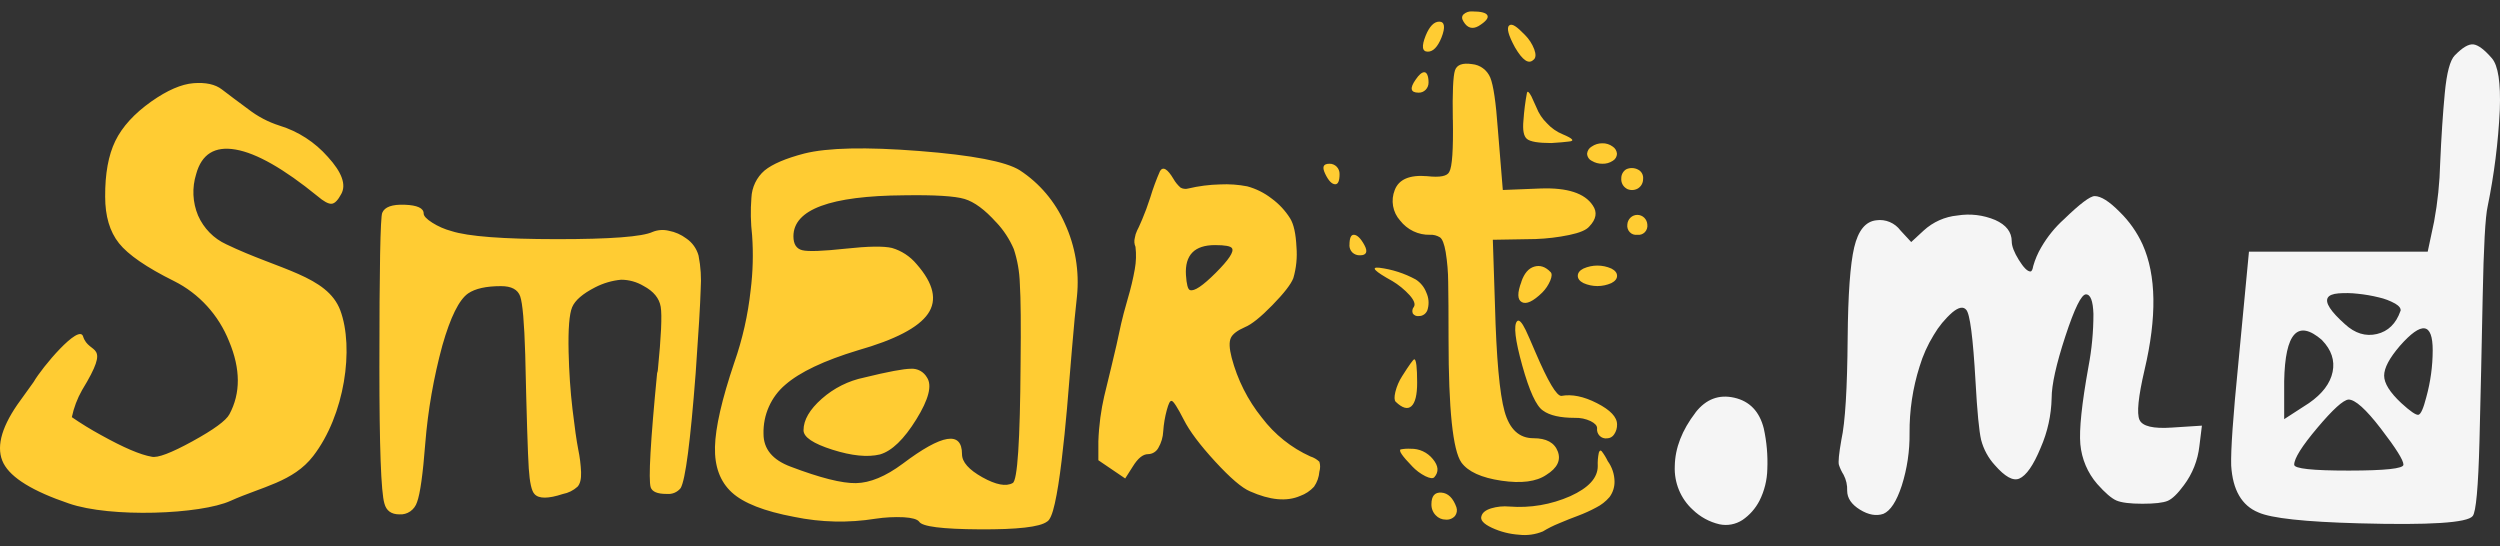 <svg width="183" height="40" viewBox="0 0 183 40" fill="none" xmlns="http://www.w3.org/2000/svg">
<rect x="0" y="0" width="183" height="40" fill="#333333" stroke="none"/>
<g id="Frame 1948758214">
<g id="Group">
<path id="Vector" fill-rule="evenodd" clip-rule="evenodd" d="M27.981 15.577C28.155 15.148 28.703 14.952 29.628 14.987C30.549 15.022 31.012 15.236 31.012 15.63C31.012 15.809 31.22 16.031 31.639 16.3C32.077 16.576 32.553 16.783 33.051 16.916C34.265 17.308 36.834 17.504 40.758 17.506C44.682 17.508 47.023 17.33 47.781 16.972C48.156 16.823 48.566 16.795 48.957 16.892C49.42 16.978 49.857 17.17 50.237 17.455C50.673 17.749 50.992 18.194 51.134 18.709C51.294 19.52 51.347 20.349 51.29 21.174C51.257 22.3 51.135 24.346 50.923 27.311C50.54 32.314 50.174 35.119 49.826 35.726C49.707 35.875 49.555 35.992 49.382 36.067C49.209 36.142 49.022 36.172 48.835 36.155H48.783C48.119 36.155 47.742 35.995 47.63 35.672C47.457 35.101 47.614 32.314 48.101 27.311C48.128 27.242 48.146 27.169 48.153 27.095C48.398 24.63 48.468 23.084 48.364 22.458C48.26 21.832 47.842 21.323 47.11 20.932C46.61 20.634 46.042 20.476 45.464 20.476C44.798 20.538 44.151 20.729 43.554 21.038C42.649 21.503 42.092 21.985 41.882 22.485C41.672 22.984 41.585 24.075 41.622 25.755C41.655 27.219 41.75 28.622 41.908 29.963C42.066 31.304 42.205 32.282 42.327 32.898C42.442 33.445 42.511 34.001 42.535 34.56C42.553 35.061 42.467 35.419 42.275 35.627C41.971 35.901 41.601 36.086 41.203 36.16C40.124 36.516 39.431 36.516 39.122 36.16C38.914 35.947 38.773 35.32 38.706 34.293C38.638 33.266 38.547 30.47 38.446 25.929C38.376 23.608 38.254 22.196 38.079 21.695C37.904 21.193 37.434 20.943 36.669 20.945C35.589 20.945 34.788 21.123 34.266 21.479C33.602 21.943 32.974 23.211 32.382 25.283C31.743 27.632 31.323 30.038 31.129 32.468C30.955 34.72 30.755 36.149 30.528 36.755C30.441 37.031 30.266 37.27 30.032 37.432C29.798 37.595 29.517 37.672 29.235 37.652C28.642 37.652 28.276 37.385 28.137 36.852C27.893 36.03 27.771 32.706 27.771 26.881C27.771 19.662 27.841 15.892 27.981 15.572V15.577ZM63.258 27.636C65.001 27.209 66.142 26.995 66.681 26.993C66.916 26.977 67.151 27.029 67.359 27.142C67.567 27.256 67.739 27.427 67.857 27.636C68.242 28.211 67.982 29.23 67.077 30.694C66.171 32.158 65.283 33.015 64.41 33.266C63.505 33.483 62.347 33.367 60.935 32.919C59.524 32.471 58.818 31.997 58.818 31.497C58.818 30.746 59.263 29.978 60.152 29.192C61.039 28.406 62.111 27.87 63.261 27.636H63.258ZM58.867 11.239C60.575 10.81 63.38 10.748 67.282 11.052C71.184 11.356 73.64 11.828 74.651 12.466C76.093 13.408 77.237 14.758 77.944 16.353C78.712 18.015 79.02 19.861 78.834 21.689C78.73 22.579 78.608 23.866 78.467 25.55C78.326 27.234 78.205 28.689 78.103 29.915C77.997 31.147 77.866 32.416 77.71 33.722C77.554 35.028 77.388 36.071 77.213 36.852C77.039 37.639 76.847 38.084 76.638 38.185C76.118 38.577 74.48 38.764 71.725 38.748C68.969 38.732 67.488 38.545 67.282 38.185C67.144 38.007 66.762 37.9 66.158 37.863C65.469 37.831 64.778 37.867 64.096 37.969C62.117 38.288 60.099 38.243 58.136 37.836C55.941 37.425 54.417 36.827 53.564 36.04C52.71 35.254 52.301 34.146 52.336 32.716C52.369 31.293 52.839 29.239 53.746 26.553C54.348 24.838 54.751 23.056 54.947 21.244C55.114 19.911 55.15 18.564 55.054 17.223C54.949 16.317 54.932 15.401 55.002 14.491C55.017 14.105 55.111 13.727 55.277 13.38C55.443 13.034 55.678 12.727 55.967 12.479C56.543 12.008 57.51 11.595 58.867 11.239ZM72.927 16.279C72.092 15.348 71.317 14.777 70.601 14.563C69.885 14.35 68.411 14.261 66.179 14.296C60.779 14.334 58.079 15.334 58.079 17.298C58.079 17.872 58.297 18.212 58.732 18.317C59.167 18.422 60.225 18.384 61.906 18.202C63.542 18.024 64.67 18.007 65.287 18.149C65.988 18.351 66.615 18.762 67.09 19.328C68.343 20.751 68.622 21.966 67.924 22.973C67.227 23.979 65.515 24.87 62.787 25.646C60.314 26.397 58.547 27.236 57.483 28.165C56.969 28.6 56.558 29.15 56.282 29.773C56.005 30.395 55.871 31.074 55.889 31.758C55.889 32.866 56.551 33.667 57.876 34.16C60.035 34.981 61.629 35.383 62.657 35.365C63.685 35.348 64.827 34.874 66.08 33.943C68.973 31.763 70.419 31.531 70.419 33.247C70.419 33.818 70.916 34.381 71.909 34.936C72.903 35.491 73.644 35.631 74.131 35.357C74.478 35.18 74.669 32.285 74.706 26.673C74.739 23.813 74.721 21.839 74.651 20.75C74.626 19.892 74.477 19.042 74.209 18.229C73.897 17.505 73.463 16.843 72.927 16.273V16.279ZM104.78 36.916C104.78 36.31 105.022 36.024 105.511 36.059C106 36.094 106.364 36.451 106.609 37.126C106.646 37.234 106.655 37.349 106.637 37.462C106.619 37.574 106.573 37.68 106.505 37.769C106.419 37.865 106.313 37.938 106.194 37.984C106.076 38.031 105.949 38.048 105.823 38.036C105.687 38.037 105.551 38.009 105.426 37.954C105.3 37.898 105.186 37.818 105.092 37.716C104.99 37.611 104.91 37.486 104.857 37.348C104.803 37.211 104.777 37.064 104.78 36.916ZM116.956 34.13C116.94 33.797 116.966 33.464 117.034 33.138C117.086 32.978 117.156 32.94 117.245 33.031C117.417 33.255 117.565 33.498 117.687 33.754C118.004 34.188 118.178 34.714 118.184 35.256C118.187 35.662 118.059 36.058 117.82 36.382C117.543 36.707 117.205 36.971 116.826 37.158C116.406 37.384 115.971 37.581 115.526 37.748C115.089 37.908 114.618 38.096 114.113 38.311C113.706 38.475 113.313 38.672 112.937 38.901C112.383 39.129 111.781 39.212 111.187 39.141C110.5 39.095 109.827 38.923 109.2 38.631C108.591 38.346 108.339 38.061 108.443 37.775C108.513 37.524 108.747 37.337 109.148 37.212C109.58 37.083 110.033 37.037 110.482 37.078C112.008 37.2 113.54 36.939 114.946 36.318C116.284 35.713 116.954 34.981 116.956 34.122V34.13ZM103.368 34.13C102.636 33.378 102.358 32.966 102.533 32.895C102.774 32.85 103.019 32.835 103.264 32.849C103.572 32.841 103.878 32.904 104.158 33.035C104.439 33.165 104.687 33.359 104.884 33.602C105.3 34.101 105.337 34.549 104.988 34.936C104.884 35.043 104.666 35.016 104.335 34.856C103.975 34.673 103.648 34.428 103.368 34.133V34.13ZM102.637 27.535C103.157 26.713 103.453 26.302 103.524 26.302C103.664 26.302 103.735 26.874 103.735 28.018C103.735 28.907 103.595 29.479 103.316 29.733C103.037 29.984 102.652 29.877 102.166 29.41C102.062 29.304 102.052 29.064 102.14 28.688C102.242 28.278 102.41 27.888 102.637 27.535ZM111.052 23.512C111.189 23.37 111.4 23.584 111.678 24.155C111.816 24.443 112.061 24.995 112.409 25.817C113.315 27.928 113.941 28.983 114.29 28.981C115.056 28.837 115.928 29.015 116.904 29.515C117.88 30.014 118.369 30.532 118.369 31.067C118.377 31.326 118.303 31.581 118.158 31.793C118.102 31.882 118.025 31.956 117.934 32.007C117.843 32.059 117.741 32.086 117.638 32.087C117.538 32.101 117.437 32.091 117.342 32.058C117.247 32.026 117.161 31.971 117.09 31.898C117.019 31.826 116.966 31.737 116.934 31.64C116.902 31.542 116.893 31.439 116.907 31.337C116.907 31.158 116.751 30.987 116.436 30.827C116.076 30.657 115.682 30.575 115.286 30.587C114.208 30.587 113.427 30.409 112.945 30.053C112.456 29.73 111.951 28.631 111.429 26.756C110.907 24.881 110.781 23.8 111.052 23.512ZM115.911 20.724C115.632 20.582 115.494 20.403 115.494 20.19C115.494 19.977 115.632 19.795 115.911 19.656C116.233 19.514 116.579 19.44 116.93 19.44C117.281 19.44 117.628 19.514 117.95 19.656C118.228 19.798 118.369 19.977 118.369 20.19C118.369 20.403 118.228 20.582 117.95 20.724C117.628 20.866 117.281 20.94 116.93 20.94C116.579 20.94 116.233 20.866 115.911 20.724ZM111.364 20.617C111.574 20.011 111.884 19.643 112.305 19.518C112.727 19.392 113.125 19.518 113.507 19.921C113.611 20.027 113.603 20.233 113.481 20.537C113.341 20.868 113.14 21.168 112.888 21.42C112.225 22.063 111.73 22.295 111.398 22.116C111.065 21.938 111.059 21.436 111.372 20.614L111.364 20.617ZM101.903 20.564C100.617 19.852 100.304 19.53 100.964 19.598C101.897 19.715 102.8 20.006 103.631 20.457C103.986 20.683 104.26 21.022 104.411 21.423C104.58 21.791 104.617 22.209 104.515 22.602C104.483 22.759 104.397 22.9 104.272 22.998C104.147 23.096 103.993 23.145 103.836 23.135C103.756 23.146 103.675 23.134 103.601 23.101C103.527 23.067 103.464 23.014 103.417 22.946C103.385 22.866 103.375 22.779 103.389 22.693C103.402 22.608 103.439 22.528 103.495 22.463C103.618 22.269 103.514 21.984 103.183 21.607C102.808 21.196 102.376 20.844 101.901 20.561L101.903 20.564ZM98.782 17.938C98.782 17.437 98.886 17.186 99.094 17.186C99.339 17.186 99.601 17.437 99.874 17.938C100.148 18.44 100.012 18.688 99.56 18.688C99.455 18.694 99.35 18.678 99.251 18.641C99.152 18.605 99.062 18.548 98.985 18.474C98.917 18.404 98.864 18.321 98.828 18.229C98.792 18.138 98.775 18.04 98.777 17.941L98.782 17.938ZM119.851 17.186C119.752 17.201 119.651 17.191 119.555 17.159C119.46 17.127 119.374 17.072 119.303 16.999C119.232 16.926 119.178 16.837 119.147 16.74C119.115 16.642 119.106 16.538 119.12 16.436C119.131 16.245 119.213 16.065 119.35 15.933C119.486 15.802 119.666 15.729 119.853 15.729C120.04 15.729 120.219 15.802 120.356 15.933C120.492 16.065 120.574 16.245 120.585 16.436C120.599 16.538 120.589 16.642 120.557 16.74C120.525 16.837 120.472 16.926 120.401 16.999C120.329 17.072 120.243 17.126 120.147 17.159C120.052 17.191 119.951 17.201 119.851 17.186ZM119.071 13.808C118.942 13.736 118.836 13.626 118.766 13.493C118.696 13.36 118.666 13.209 118.678 13.059C118.675 12.923 118.707 12.79 118.772 12.672C118.836 12.554 118.931 12.456 119.045 12.389C119.181 12.327 119.329 12.297 119.478 12.302C119.627 12.306 119.774 12.345 119.906 12.415C120.03 12.476 120.133 12.576 120.199 12.7C120.265 12.824 120.292 12.966 120.275 13.107C120.276 13.248 120.239 13.387 120.17 13.509C120.101 13.631 120.002 13.733 119.882 13.803C119.754 13.874 119.611 13.911 119.465 13.911C119.319 13.911 119.176 13.874 119.048 13.803L119.071 13.808ZM97.742 13.488C97.497 13.488 97.252 13.237 97.011 12.738C96.769 12.239 96.836 11.986 97.323 11.986C97.419 11.984 97.516 12.002 97.606 12.04C97.695 12.077 97.777 12.132 97.845 12.202C97.914 12.273 97.968 12.356 98.004 12.448C98.04 12.54 98.058 12.639 98.056 12.738C98.056 13.237 97.95 13.488 97.742 13.488ZM116.511 11.773C116.416 11.726 116.334 11.655 116.274 11.565C116.215 11.476 116.18 11.371 116.173 11.263C116.182 11.152 116.217 11.045 116.276 10.952C116.335 10.859 116.416 10.782 116.511 10.729C116.741 10.569 117.014 10.485 117.292 10.489C117.563 10.481 117.829 10.566 118.049 10.729C118.139 10.786 118.214 10.864 118.269 10.957C118.324 11.05 118.356 11.155 118.363 11.263C118.358 11.368 118.327 11.47 118.273 11.559C118.219 11.648 118.144 11.722 118.054 11.773C117.828 11.921 117.565 11.995 117.297 11.986C117.022 11.992 116.752 11.918 116.517 11.773H116.511ZM111.783 6.783C111.816 6.642 111.923 6.73 112.097 7.05C112.201 7.264 112.324 7.533 112.461 7.851C112.634 8.298 112.901 8.7 113.242 9.03C113.563 9.38 113.956 9.653 114.391 9.83C115.156 10.15 115.297 10.329 114.808 10.364C114.566 10.399 114.147 10.433 113.554 10.471C112.612 10.471 112.022 10.372 111.777 10.174C111.533 9.977 111.447 9.523 111.517 8.808C111.563 8.124 111.65 7.443 111.777 6.77L111.783 6.783ZM103.839 6.783C103.246 6.783 103.176 6.462 103.631 5.82C103.872 5.463 104.083 5.287 104.257 5.287C104.432 5.287 104.57 5.535 104.57 6.036C104.571 6.135 104.554 6.233 104.518 6.325C104.483 6.417 104.429 6.5 104.361 6.57C104.293 6.64 104.212 6.695 104.123 6.732C104.033 6.768 103.938 6.786 103.841 6.783H103.839ZM106.346 8.768C106.313 6.767 106.366 5.561 106.505 5.148C106.643 4.737 107.061 4.588 107.759 4.694C108.047 4.72 108.324 4.826 108.558 5C108.793 5.174 108.977 5.411 109.09 5.684C109.317 6.239 109.5 7.484 109.639 9.419L110.006 13.907L112.776 13.797C114.727 13.728 115.998 14.14 116.589 15.033C116.936 15.531 116.85 16.048 116.329 16.586C116.121 16.836 115.633 17.042 114.865 17.202C114.056 17.369 113.234 17.468 112.409 17.498L109.275 17.551L109.431 22.322C109.535 26.217 109.77 28.817 110.136 30.123C110.502 31.428 111.208 32.08 112.253 32.078C113.193 32.078 113.785 32.4 114.03 33.044C114.274 33.688 113.995 34.26 113.192 34.76C112.462 35.26 111.365 35.402 109.902 35.187C108.438 34.971 107.462 34.527 106.973 33.853C106.347 32.963 106.034 29.962 106.034 24.848C106.034 22.954 106.025 21.56 106.008 20.665C106.004 19.92 105.942 19.177 105.823 18.442C105.719 17.85 105.581 17.495 105.407 17.375C105.187 17.237 104.931 17.171 104.674 17.186C104.254 17.198 103.838 17.109 103.458 16.927C103.078 16.745 102.744 16.475 102.483 16.137C102.219 15.843 102.042 15.478 101.973 15.084C101.904 14.691 101.945 14.285 102.093 13.915C102.39 13.127 103.182 12.787 104.471 12.896C105.412 13.002 105.951 12.896 106.091 12.573C106.299 12.217 106.386 10.949 106.351 8.768H106.346ZM112.253 4.372C111.906 4.727 111.453 4.424 110.893 3.462C110.406 2.568 110.266 2.032 110.477 1.861C110.687 1.69 111.033 1.949 111.626 2.557C111.922 2.853 112.153 3.21 112.305 3.603C112.443 3.977 112.428 4.238 112.253 4.38V4.372ZM104.517 3.782C104.098 3.782 104.046 3.389 104.361 2.603C104.64 1.925 104.97 1.584 105.355 1.584C105.74 1.584 105.823 1.978 105.511 2.763C105.233 3.443 104.9 3.782 104.517 3.782ZM107.132 1.584C106.991 1.37 106.991 1.192 107.132 1.05C107.217 0.974 107.317 0.915 107.424 0.879C107.532 0.842 107.645 0.828 107.759 0.836C108.419 0.836 108.794 0.935 108.882 1.133C108.968 1.327 108.752 1.586 108.229 1.909C107.777 2.16 107.41 2.05 107.132 1.586V1.584ZM84.913 12.522C85.131 12.166 85.459 12.357 85.896 13.093C86.033 13.335 86.209 13.552 86.416 13.733C86.586 13.828 86.786 13.852 86.973 13.8C87.741 13.618 88.525 13.517 89.314 13.499C89.978 13.466 90.644 13.514 91.299 13.64C91.944 13.815 92.551 14.117 93.083 14.531C93.623 14.925 94.085 15.421 94.443 15.993C94.703 16.418 94.856 17.112 94.901 18.074C94.966 18.844 94.888 19.62 94.672 20.361C94.499 20.809 93.986 21.47 93.132 22.343C92.279 23.216 91.613 23.75 91.135 23.944C90.566 24.193 90.219 24.46 90.094 24.744C89.962 25.035 89.985 25.515 90.159 26.188C90.582 27.795 91.336 29.291 92.37 30.574C93.306 31.808 94.528 32.784 95.923 33.413C96.168 33.489 96.392 33.621 96.579 33.799C96.65 34.035 96.65 34.287 96.579 34.522C96.549 34.921 96.413 35.304 96.186 35.63C95.906 35.934 95.558 36.165 95.172 36.302C94.188 36.729 92.965 36.617 91.501 35.966C90.912 35.72 90.06 34.992 88.947 33.781C87.834 32.569 87.069 31.55 86.653 30.723C86.195 29.829 85.901 29.368 85.768 29.346C85.636 29.325 85.54 29.549 85.409 30.019C85.272 30.523 85.185 31.041 85.149 31.564C85.131 31.997 85.006 32.419 84.788 32.791C84.712 32.927 84.603 33.041 84.471 33.12C84.339 33.2 84.189 33.243 84.036 33.244C83.663 33.244 83.291 33.547 82.92 34.151L82.364 35.024L80.4 33.69V32.316C80.419 31.731 80.468 31.148 80.545 30.568C80.623 30.011 80.714 29.501 80.824 29.024C80.933 28.546 81.115 27.81 81.365 26.791C81.614 25.771 81.851 24.734 82.07 23.682C82.158 23.28 82.322 22.664 82.561 21.834C82.77 21.133 82.94 20.42 83.068 19.699C83.165 19.161 83.182 18.612 83.118 18.069C83.027 17.864 83.01 17.632 83.068 17.415C83.096 17.23 83.151 17.05 83.232 16.882C83.287 16.791 83.412 16.516 83.609 16.057C83.807 15.598 84.002 15.068 84.2 14.457C84.401 13.792 84.641 13.14 84.92 12.506L84.913 12.522ZM90.185 18.176C90.099 18.018 89.683 17.941 88.942 17.941C87.433 17.941 86.726 18.669 86.811 20.126C86.856 20.82 86.954 21.193 87.108 21.233C87.412 21.345 88.039 20.925 88.991 19.974C89.943 19.022 90.341 18.423 90.185 18.176ZM20.469 9.198C19.641 8.936 18.864 8.528 18.172 7.992C17.373 7.403 16.73 6.921 16.242 6.546C15.755 6.171 15.061 6.019 14.161 6.09C13.275 6.161 12.249 6.606 11.084 7.424C9.829 8.313 8.948 9.278 8.441 10.319C7.935 11.359 7.687 12.719 7.698 14.398C7.698 15.821 8.034 16.956 8.707 17.802C9.38 18.649 10.725 19.574 12.744 20.577C14.569 21.488 16.003 23.059 16.77 24.987C17.613 27.004 17.621 28.783 16.794 30.323C16.549 30.787 15.646 31.448 14.083 32.305C12.521 33.163 11.525 33.538 11.097 33.431C10.27 33.289 9.037 32.761 7.398 31.849C6.663 31.449 5.949 31.011 5.258 30.536C5.404 29.843 5.655 29.178 6.002 28.565C8.21 24.952 6.522 26.035 6.08 24.622C5.778 23.685 3.08 26.879 2.459 27.965L1.265 29.627C0.041 31.411 -0.295 32.841 0.258 33.917C0.81 34.984 2.404 35.958 5.034 36.852C8.101 37.919 14.702 37.652 16.877 36.662C19.171 35.627 21.471 35.272 22.925 33.383C25.245 30.376 25.932 25.462 24.907 22.711C23.952 20.19 20.451 19.758 16.562 17.882C15.645 17.463 14.91 16.713 14.497 15.774C14.096 14.815 14.047 13.738 14.359 12.744C14.758 11.28 15.722 10.681 17.252 10.948C18.781 11.215 20.775 12.35 23.234 14.352C23.695 14.745 24.038 14.934 24.275 14.915C24.511 14.897 24.74 14.649 24.985 14.192C25.354 13.513 25.026 12.61 23.999 11.484C23.048 10.405 21.828 9.615 20.469 9.198Z" fill="#FFCC33"/>
<path id="Vector_2" fill-rule="evenodd" clip-rule="evenodd" d="M148.627 19.872C148.718 19.872 148.788 19.741 148.832 19.474C148.97 18.988 149.169 18.524 149.425 18.092C149.872 17.322 150.435 16.63 151.093 16.04C152.251 14.918 152.997 14.356 153.33 14.354C153.787 14.354 154.394 14.736 155.15 15.501C155.856 16.185 156.43 17 156.841 17.902C157.845 20.152 157.891 23.213 156.979 27.083C156.521 29.048 156.399 30.266 156.612 30.735C156.826 31.205 157.617 31.393 158.987 31.298L161.18 31.157L160.995 32.656C160.878 33.698 160.486 34.687 159.861 35.517C159.403 36.141 159.007 36.523 158.672 36.664C158.337 36.803 157.72 36.874 156.823 36.874C155.926 36.874 155.293 36.794 154.929 36.64C154.565 36.485 154.092 36.077 153.512 35.423C152.811 34.614 152.38 33.596 152.281 32.518C152.188 31.451 152.385 29.562 152.874 26.851C153.118 25.575 153.24 24.277 153.239 22.977C153.207 22.024 153.025 21.547 152.692 21.547C152.359 21.547 151.856 22.57 151.184 24.615C150.514 26.661 150.18 28.167 150.18 29.135C150.153 30.388 149.881 31.622 149.381 32.766C148.849 34.059 148.323 34.816 147.805 35.036C147.35 35.223 146.764 34.895 146.026 34.052C145.546 33.53 145.2 32.895 145.019 32.203C144.868 31.563 144.731 30.134 144.608 27.918C144.426 24.701 144.198 22.952 143.924 22.673C143.711 22.422 143.375 22.486 142.92 22.86C142.378 23.334 141.916 23.895 141.549 24.522C141.103 25.244 140.753 26.023 140.509 26.84C140.011 28.413 139.765 30.058 139.78 31.712C139.795 33.015 139.601 34.312 139.208 35.551C138.828 36.707 138.379 37.395 137.861 37.614C137.34 37.791 136.77 37.689 136.149 37.307C135.528 36.924 135.216 36.465 135.213 35.927C135.231 35.52 135.141 35.115 134.952 34.756C134.809 34.53 134.694 34.286 134.609 34.03C134.549 33.828 134.609 33.209 134.791 32.179C135.067 30.934 135.22 28.452 135.249 24.733C135.277 21.547 135.436 19.338 135.728 18.105C136.019 16.873 136.556 16.213 137.338 16.126C137.673 16.076 138.015 16.12 138.328 16.252C138.641 16.383 138.915 16.599 139.12 16.875L139.9 17.718L140.813 16.875C141.5 16.246 142.366 15.86 143.284 15.774C144.217 15.622 145.172 15.736 146.046 16.102C146.853 16.462 147.259 16.985 147.259 17.67C147.259 18.015 147.432 18.468 147.779 19.028C148.126 19.589 148.407 19.87 148.624 19.872H148.627ZM179.695 4.05C180.251 3.477 180.704 3.21 181.053 3.25C181.401 3.29 181.854 3.626 182.41 4.269C182.867 4.803 183.058 6.063 182.985 8.05C182.87 10.419 182.573 12.776 182.098 15.098C181.925 15.847 181.803 18.063 181.732 21.744C181.66 25.426 181.582 28.946 181.497 32.304C181.409 35.666 181.243 37.489 181.001 37.774C180.617 38.273 177.843 38.451 172.677 38.307C168.706 38.2 166.25 37.934 165.308 37.507C164.094 37.007 163.432 35.864 163.323 34.078C163.287 32.969 163.46 30.485 163.843 26.627L164.624 18.423H177.708L178.176 16.219C178.438 14.804 178.586 13.369 178.621 11.929C178.706 9.999 178.818 8.292 178.959 6.809C179.099 5.326 179.344 4.406 179.692 4.05H179.695ZM175.723 22.758C175.757 22.579 175.627 22.401 175.33 22.225C174.953 22.015 174.548 21.861 174.128 21.768C173.621 21.643 173.105 21.554 172.586 21.502C172.117 21.448 171.644 21.439 171.173 21.475C170.757 21.51 170.495 21.616 170.393 21.795C170.185 22.151 170.603 22.795 171.647 23.727C172.38 24.404 173.161 24.645 173.988 24.45C174.815 24.254 175.391 23.691 175.715 22.761L175.723 22.758ZM169.972 24.893C168.194 23.356 167.271 24.356 167.202 27.894V30.682L169.022 29.503C169.999 28.823 170.573 28.064 170.747 27.224C170.92 26.385 170.66 25.608 169.967 24.893H169.972ZM178.074 25.645C178.074 23.607 177.272 23.499 175.668 25.322C174.904 26.212 174.52 26.935 174.519 27.494C174.517 28.052 174.936 28.723 175.775 29.506C176.436 30.111 176.854 30.399 177.029 30.362C177.203 30.325 177.395 29.898 177.604 29.076C177.913 27.96 178.071 26.805 178.074 25.645ZM175.931 34.006C175.931 33.686 175.382 32.811 174.284 31.381C173.187 29.951 172.394 29.24 171.907 29.247C171.522 29.284 170.765 29.97 169.634 31.312C168.502 32.654 167.935 33.553 167.935 34.017C167.935 34.305 169.268 34.448 171.933 34.447C174.598 34.445 175.931 34.302 175.931 34.017V34.006ZM124.121 30.181C124.884 29.213 125.828 28.857 126.951 29.113C128.075 29.369 128.794 30.118 129.108 31.36C129.322 32.334 129.41 33.334 129.368 34.332C129.352 35.139 129.156 35.931 128.796 36.648C128.502 37.22 128.072 37.707 127.547 38.064C127.046 38.389 126.442 38.501 125.861 38.377C125.129 38.207 124.454 37.839 123.908 37.309C123.47 36.91 123.124 36.416 122.897 35.862C122.669 35.307 122.566 34.708 122.594 34.108C122.617 32.793 123.122 31.491 124.111 30.202L124.121 30.181Z" fill="#F5F5F5"/>
</g>
</g>
</svg>
